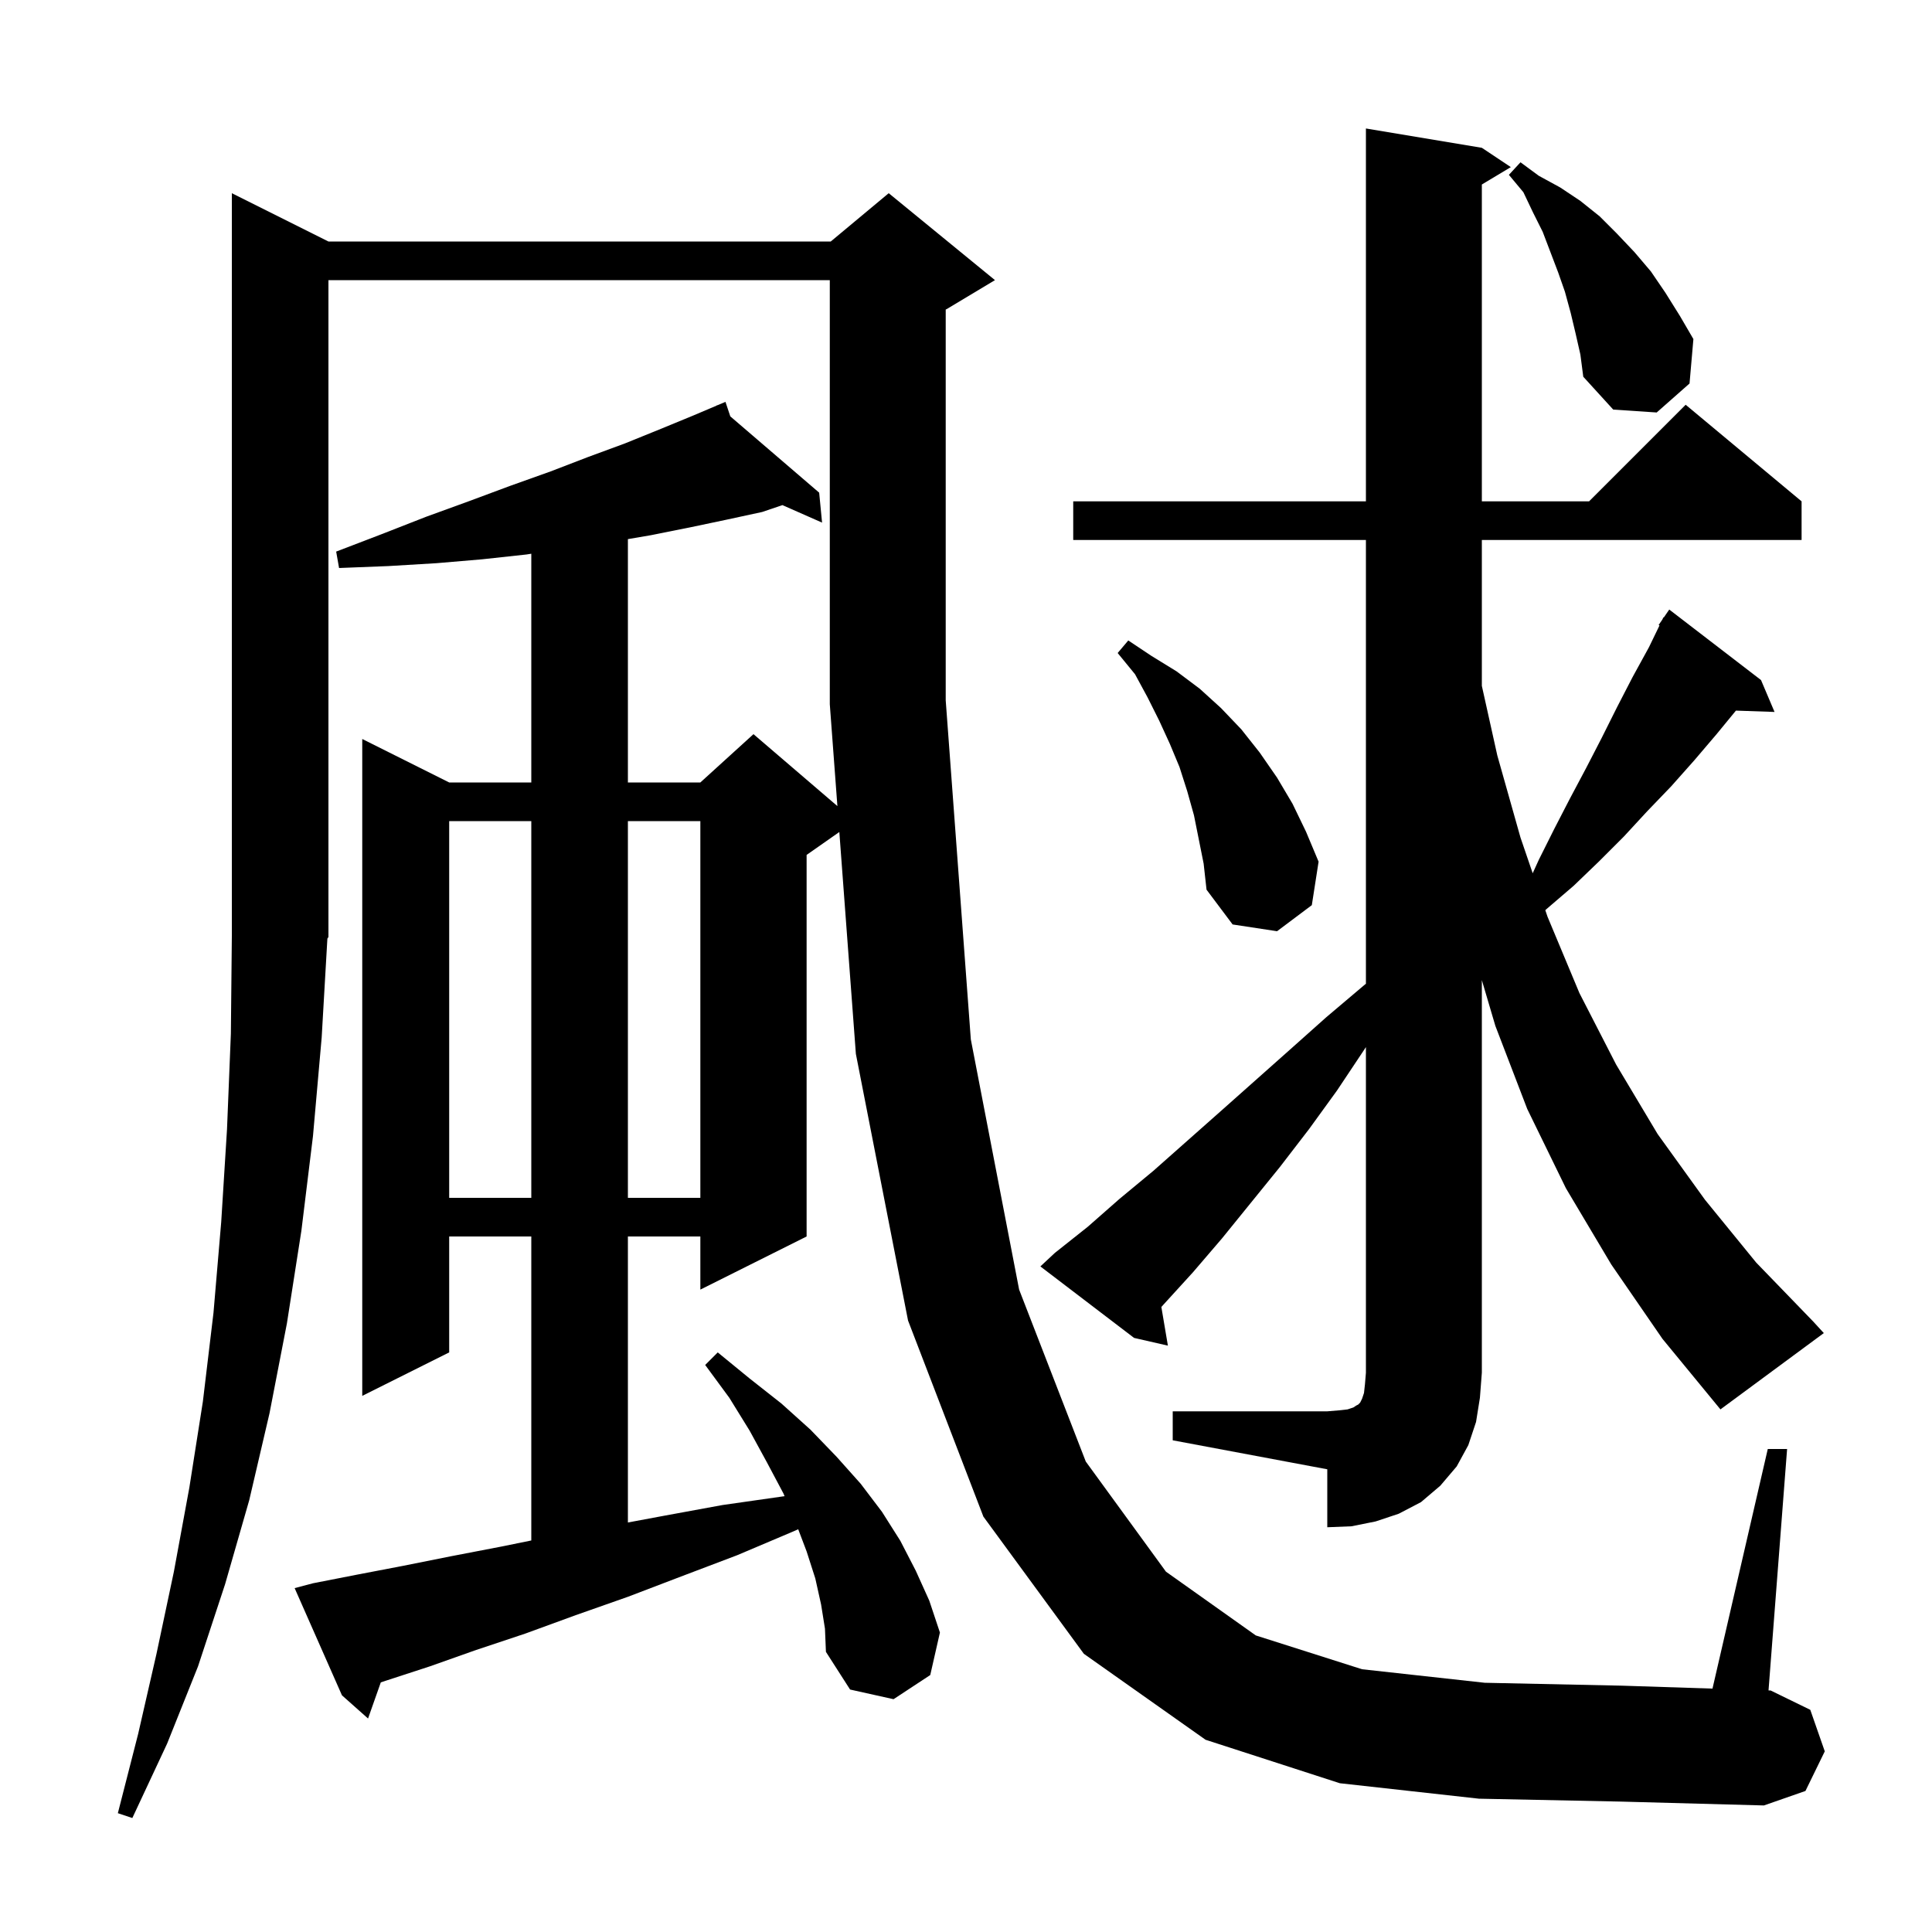<svg xmlns="http://www.w3.org/2000/svg" xmlns:xlink="http://www.w3.org/1999/xlink" version="1.1" baseProfile="full" viewBox="0 0 200 200" width="200" height="200">
<g fill="black">
<path d="M 153.1 186.2 L 138.7 184.6 L 124.8 180.1 L 112.2 171.2 L 101.8 157.0 L 94.0 136.7 L 88.6 109.1 L 86.887 86.129 L 83.5 88.5 L 83.5 128.0 L 72.5 133.5 L 72.5 128.0 L 65.0 128.0 L 65.0 157.608 L 68.8 156.9 L 74.8 155.8 L 81.1 154.9 L 81.22 154.885 L 81.1 154.6 L 79.4 151.4 L 77.6 148.1 L 75.5 144.7 L 73.0 141.3 L 74.3 140.0 L 77.6 142.7 L 80.9 145.3 L 83.9 148.0 L 86.6 150.8 L 89.1 153.6 L 91.3 156.5 L 93.2 159.5 L 94.8 162.6 L 96.2 165.7 L 97.3 169.0 L 96.3 173.4 L 92.5 175.9 L 88.0 174.9 L 85.5 171.0 L 85.4 168.6 L 85.0 166.1 L 84.4 163.4 L 83.5 160.6 L 82.63 158.306 L 82.2 158.5 L 76.3 161.0 L 70.5 163.2 L 65.0 165.3 L 59.6 167.2 L 54.4 169.1 L 49.3 170.8 L 44.5 172.5 L 39.9 174.0 L 39.42 174.16 L 38.1 177.9 L 35.4 175.5 L 30.5 164.4 L 32.4 163.9 L 37.0 163.0 L 41.7 162.1 L 46.7 161.1 L 51.9 160.1 L 55.0 159.469 L 55.0 128.0 L 46.5 128.0 L 46.5 140.0 L 37.5 144.5 L 37.5 76.5 L 46.5 81.0 L 55.0 81.0 L 55.0 57.322 L 54.5 57.4 L 49.9 57.9 L 45.2 58.3 L 40.2 58.6 L 35.1 58.8 L 34.8 57.1 L 39.5 55.3 L 44.1 53.5 L 48.5 51.9 L 52.8 50.3 L 57.0 48.8 L 60.9 47.3 L 64.7 45.9 L 68.4 44.4 L 71.8 43.0 L 74.229 41.969 L 74.2 41.9 L 74.264 41.955 L 75.1 41.6 L 75.601 43.103 L 84.8 51.0 L 85.1 54.1 L 80.996 52.289 L 78.9 53.0 L 75.2 53.8 L 71.4 54.6 L 67.4 55.4 L 65.0 55.81 L 65.0 81.0 L 72.5 81.0 L 78.0 76.0 L 86.687 83.446 L 85.9 72.9 L 85.9 29.0 L 34.0 29.0 L 34.0 97.0 L 33.891 97.164 L 33.3 107.4 L 32.4 117.6 L 31.2 127.4 L 29.7 137.0 L 27.9 146.3 L 25.8 155.3 L 23.3 164.0 L 20.5 172.5 L 17.3 180.5 L 13.7 188.2 L 12.2 187.7 L 14.3 179.5 L 16.2 171.2 L 18.0 162.7 L 19.6 154.0 L 21.0 145.1 L 22.1 135.9 L 22.9 126.5 L 23.5 116.9 L 23.9 107.0 L 24.0 96.9 L 24.0 20.0 L 34.0 25.0 L 86.0 25.0 L 92.0 20.0 L 103.0 29.0 L 98.0 32.0 L 97.9 32.042 L 97.9 72.5 L 100.5 107.6 L 105.5 133.5 L 112.4 151.3 L 120.7 162.7 L 130.0 169.3 L 141.0 172.8 L 153.7 174.2 L 167.9 174.5 L 177.276 174.804 L 183.0 150.0 L 185.0 150.0 L 183.077 174.993 L 183.3 175.0 L 187.4 177.0 L 188.9 181.3 L 186.9 185.4 L 182.6 186.9 L 167.8 186.5 Z M 121.4 146.1 L 137.4 146.1 L 138.6 146.0 L 139.5 145.9 L 140.1 145.7 L 140.4 145.5 L 140.6 145.4 L 140.8 145.2 L 141.0 144.8 L 141.2 144.2 L 141.3 143.3 L 141.4 142.1 L 141.4 108.393 L 141.2 108.7 L 138.4 112.9 L 135.5 116.9 L 132.5 120.8 L 126.5 128.2 L 123.5 131.7 L 120.4 135.1 L 120.224 135.3 L 120.9 139.3 L 117.4 138.5 L 107.7 131.1 L 109.2 129.7 L 112.6 127.0 L 115.9 124.1 L 119.4 121.2 L 126.4 115.0 L 133.6 108.6 L 137.3 105.3 L 141.2 102.0 L 141.4 101.835 L 141.4 55.9 L 111.1 55.9 L 111.1 51.9 L 141.4 51.9 L 141.4 13.3 L 153.4 15.3 L 156.4 17.3 L 153.4 19.1 L 153.4 51.9 L 164.5 51.9 L 174.5 41.9 L 186.5 51.9 L 186.5 55.9 L 153.4 55.9 L 153.4 71.0 L 155.0 78.2 L 157.4 86.7 L 158.664 90.4 L 159.3 89.0 L 160.9 85.8 L 162.5 82.7 L 164.2 79.5 L 165.8 76.4 L 167.4 73.2 L 169.0 70.1 L 170.7 67.0 L 171.79 64.748 L 171.7 64.7 L 172.081 64.146 L 172.2 63.9 L 172.235 63.922 L 172.8 63.1 L 182.3 70.4 L 183.7 73.7 L 179.703 73.562 L 177.7 76.0 L 175.4 78.7 L 173.0 81.4 L 170.5 84.0 L 168.1 86.6 L 165.5 89.2 L 162.9 91.7 L 160.1 94.1 L 159.97 94.225 L 160.2 94.9 L 163.5 102.8 L 167.3 110.2 L 171.6 117.4 L 176.5 124.2 L 181.8 130.7 L 187.7 136.8 L 188.8 138.0 L 178.1 145.9 L 172.1 138.6 L 166.8 130.9 L 162.1 123.0 L 158.1 114.8 L 154.8 106.2 L 153.4 101.462 L 153.4 142.1 L 153.2 144.7 L 152.8 147.2 L 152.0 149.6 L 150.8 151.8 L 149.1 153.8 L 147.1 155.5 L 144.8 156.7 L 142.4 157.5 L 139.9 158.0 L 137.4 158.1 L 137.4 152.1 L 121.4 149.1 Z M 46.5 85.0 L 46.5 124.0 L 55.0 124.0 L 55.0 85.0 Z M 65.0 85.0 L 65.0 124.0 L 72.5 124.0 L 72.5 85.0 Z M 123.6 84.4 L 122.9 81.9 L 122.1 79.4 L 121.1 77.0 L 120.0 74.6 L 118.8 72.2 L 117.5 69.8 L 115.7 67.6 L 116.8 66.3 L 119.2 67.9 L 121.8 69.5 L 124.2 71.3 L 126.4 73.3 L 128.5 75.5 L 130.4 77.9 L 132.2 80.5 L 133.8 83.2 L 135.2 86.1 L 136.5 89.2 L 135.8 93.7 L 132.2 96.4 L 127.6 95.7 L 124.9 92.1 L 124.6 89.4 Z M 163.1 34.5 L 162.6 32.4 L 162.0 30.2 L 161.3 28.2 L 159.7 24.0 L 158.7 22.0 L 157.7 19.9 L 156.2 18.1 L 157.4 16.8 L 159.3 18.2 L 161.5 19.4 L 163.6 20.8 L 165.6 22.4 L 167.4 24.2 L 169.2 26.1 L 170.9 28.1 L 172.4 30.3 L 173.9 32.7 L 175.3 35.1 L 174.9 39.7 L 171.5 42.7 L 167.0 42.4 L 163.9 39.0 L 163.6 36.7 Z " />
</g>
</svg>
